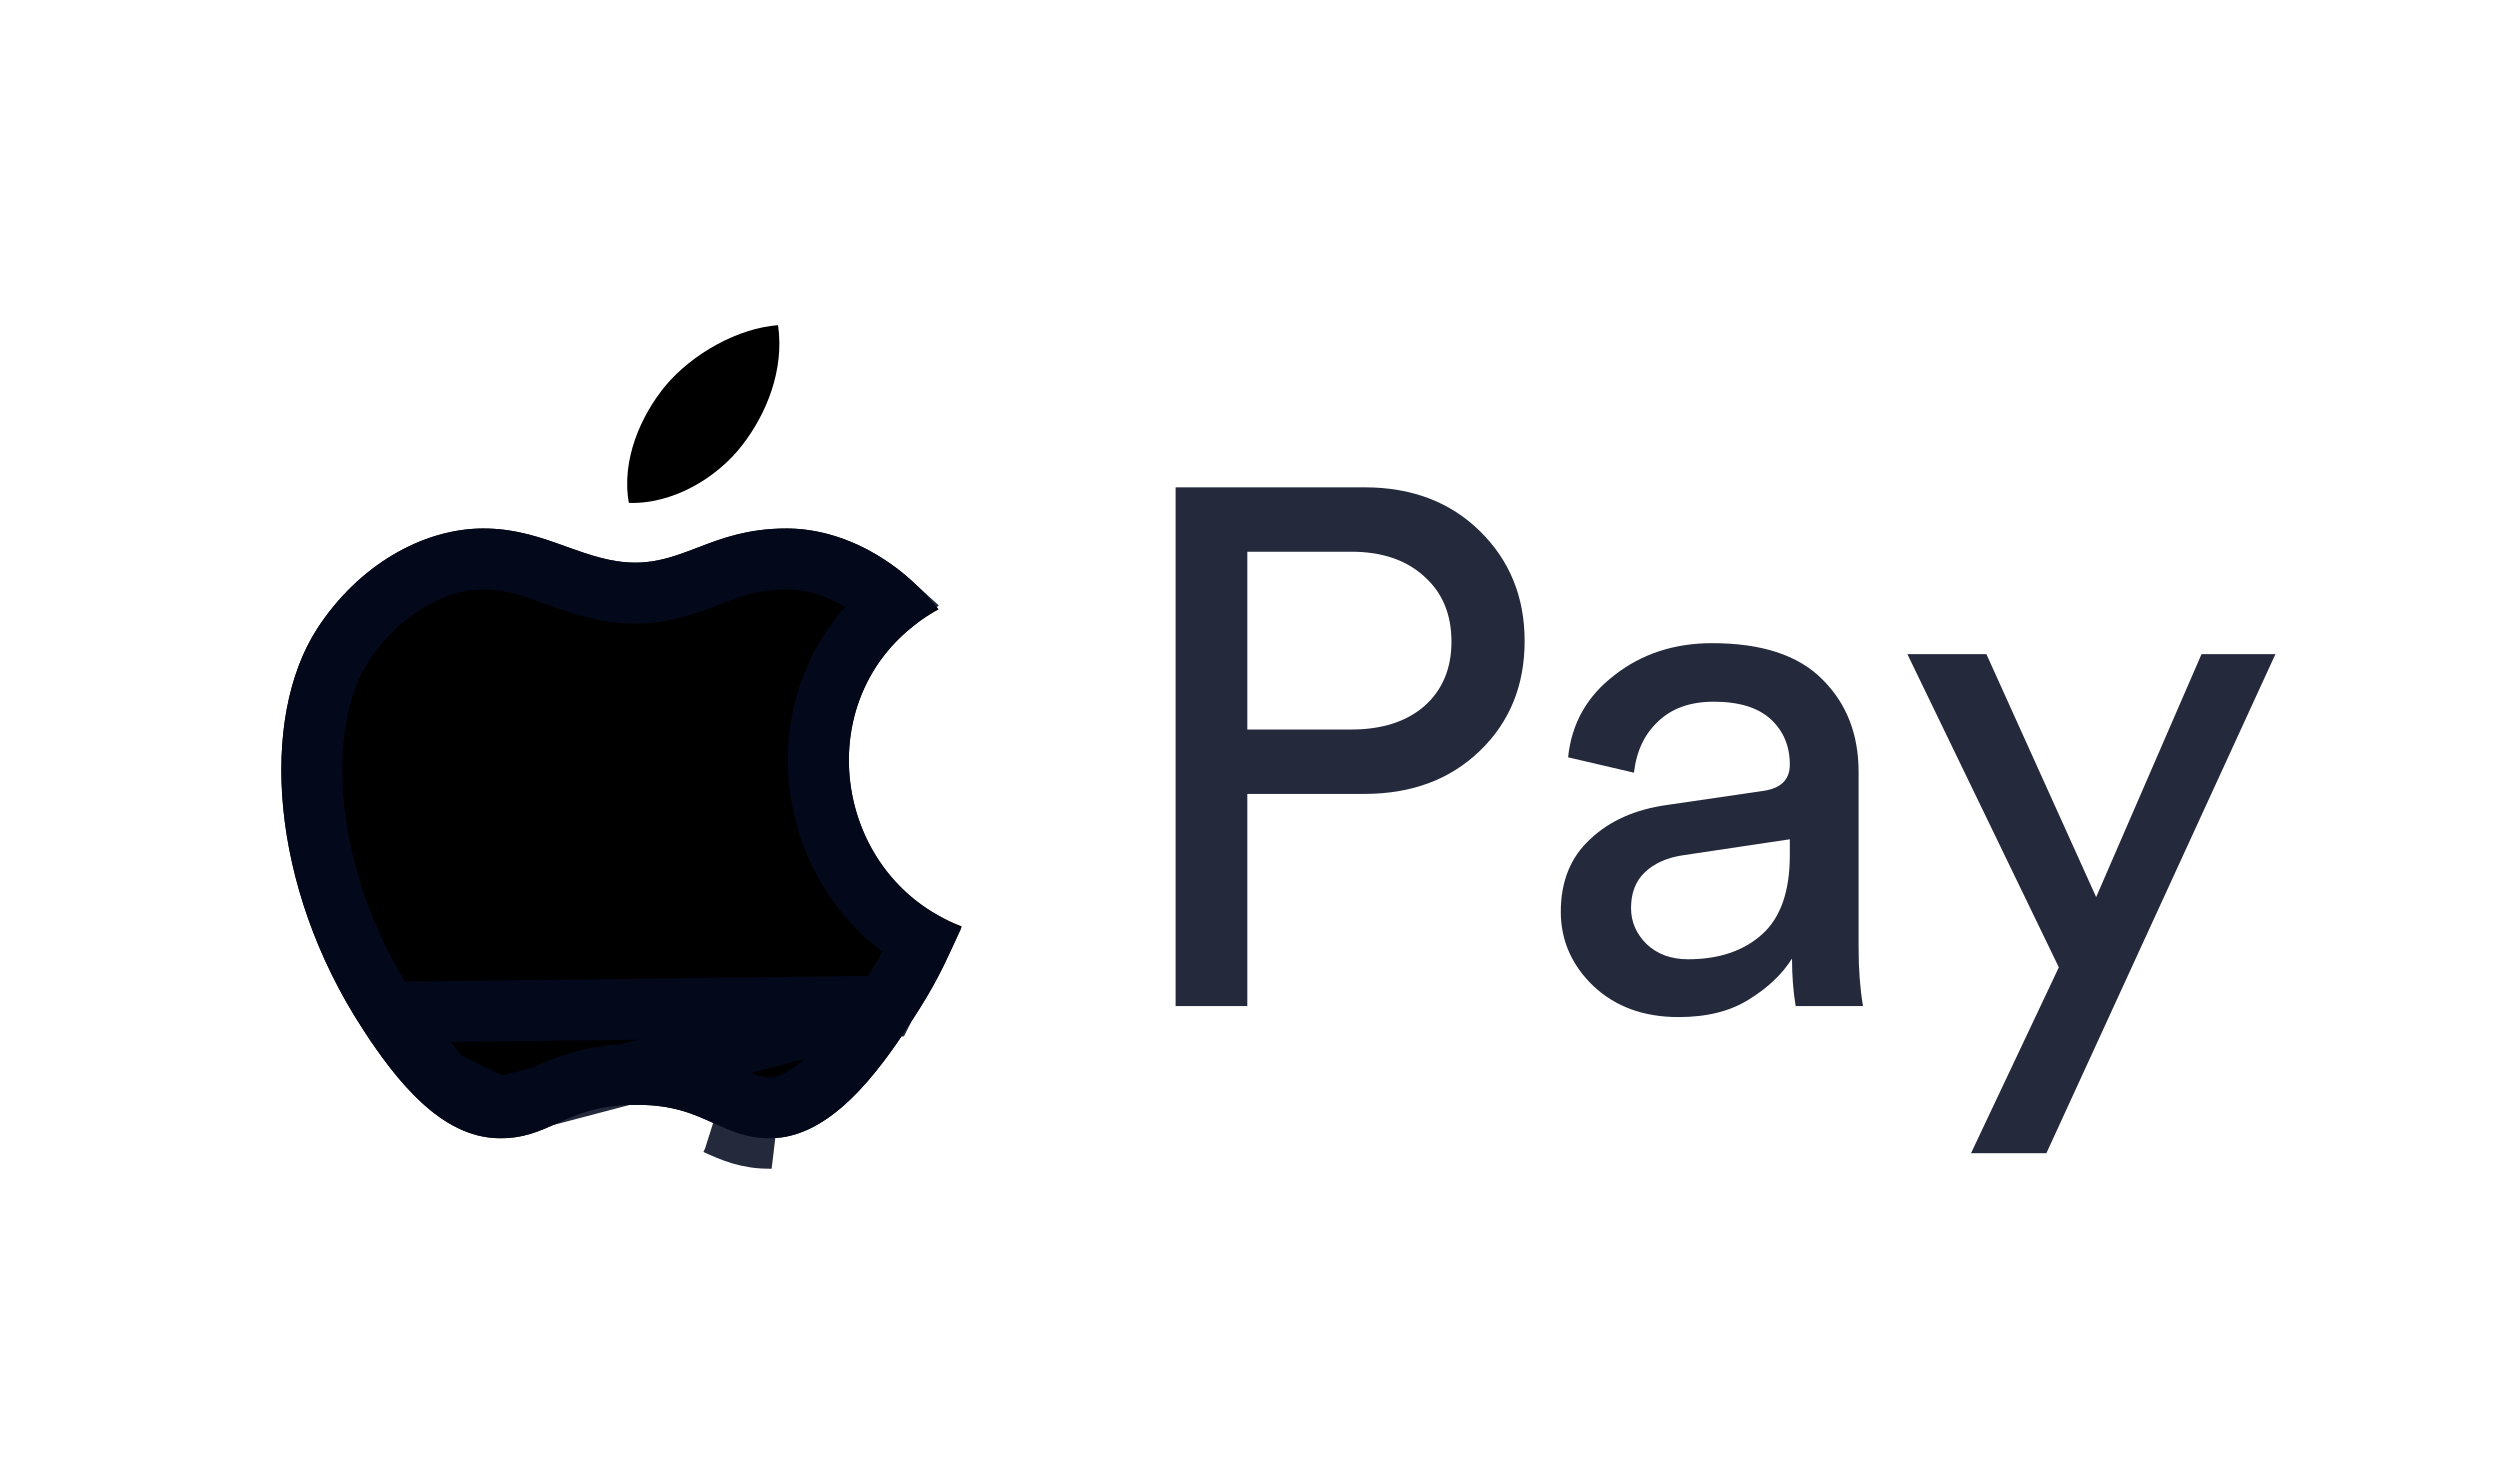 <svg width="41" height="24" viewBox="0 0 41 24" fill="none" xmlns="http://www.w3.org/2000/svg">
<path fill-rule="evenodd" clip-rule="evenodd" d="M14.933 16.773C15.327 16.173 15.473 15.867 15.773 15.193C13.56 14.353 13.207 11.2 15.393 9.993C14.727 9.153 13.787 8.667 12.9 8.667C12.26 8.667 11.82 8.833 11.427 8.987C11.093 9.113 10.793 9.227 10.42 9.227C10.02 9.227 9.667 9.1 9.293 8.967C8.887 8.82 8.46 8.667 7.927 8.667C6.933 8.667 5.873 9.273 5.2 10.313C4.253 11.78 4.42 14.527 5.947 16.873C6.493 17.713 7.227 18.653 8.18 18.667C8.58 18.673 8.84 18.553 9.127 18.427C9.453 18.28 9.807 18.12 10.427 18.12C11.047 18.113 11.393 18.28 11.72 18.427C12 18.553 12.253 18.673 12.647 18.667C13.613 18.653 14.387 17.613 14.933 16.773Z" fill="black"/>
<path d="M14.514 16.501L14.515 16.499C14.792 16.076 14.938 15.813 15.115 15.434C13.134 14.301 12.786 11.397 14.63 9.906C14.099 9.421 13.469 9.167 12.9 9.167C12.358 9.167 11.99 9.304 11.608 9.453L11.604 9.454L11.604 9.454C11.598 9.457 11.591 9.459 11.584 9.462C11.262 9.584 10.887 9.727 10.42 9.727C9.934 9.727 9.51 9.575 9.156 9.449C9.146 9.445 9.135 9.441 9.125 9.438L9.124 9.437C8.714 9.289 8.363 9.167 7.927 9.167C7.131 9.167 6.218 9.662 5.62 10.585C5.227 11.194 5.036 12.124 5.143 13.215C5.25 14.297 5.645 15.493 6.366 16.601L14.514 16.501ZM14.514 16.501C14.244 16.915 13.94 17.345 13.601 17.669C13.259 17.997 12.94 18.163 12.64 18.167L12.638 18.167C12.369 18.171 12.208 18.099 11.926 17.971L11.925 17.971C11.912 17.965 11.9 17.959 11.888 17.954C11.556 17.804 11.131 17.613 10.424 17.62C9.702 17.621 9.271 17.814 8.927 17.968L8.925 17.969C8.924 17.97 8.924 17.97 8.923 17.97C8.636 18.097 8.467 18.172 8.188 18.167L8.187 18.167M14.514 16.501L8.187 18.167M8.187 18.167C7.881 18.163 7.573 18.01 7.25 17.712M8.187 18.167L7.25 17.712M7.25 17.712C6.926 17.414 6.634 17.012 6.366 16.601L7.25 17.712ZM11.743 18.437C12.014 18.56 12.264 18.673 12.647 18.667L11.72 18.427C11.728 18.43 11.735 18.434 11.743 18.437Z" stroke="#040A1F" stroke-opacity="0.87"/>
<path fill-rule="evenodd" clip-rule="evenodd" d="M12.76 5.333C12.867 6.067 12.567 6.793 12.173 7.3C11.753 7.847 11.02 8.273 10.313 8.247C10.187 7.54 10.513 6.813 10.913 6.327C11.36 5.793 12.113 5.38 12.76 5.333Z" fill="black"/>
<path d="M20.456 11.964H22.16C22.664 11.964 23.064 11.836 23.36 11.58C23.656 11.316 23.804 10.964 23.804 10.524C23.804 10.076 23.656 9.72 23.36 9.456C23.064 9.184 22.664 9.048 22.16 9.048H20.456V11.964ZM22.376 13.02H20.456V16.5H19.28V7.992H22.376C23.152 7.992 23.784 8.232 24.272 8.712C24.76 9.192 25.004 9.792 25.004 10.512C25.004 11.24 24.76 11.84 24.272 12.312C23.784 12.784 23.152 13.02 22.376 13.02ZM25.597 14.952C25.597 14.456 25.757 14.06 26.077 13.764C26.397 13.46 26.821 13.272 27.349 13.2L28.909 12.972C29.205 12.932 29.353 12.788 29.353 12.54C29.353 12.236 29.249 11.988 29.041 11.796C28.833 11.604 28.521 11.508 28.105 11.508C27.721 11.508 27.417 11.616 27.193 11.832C26.969 12.04 26.837 12.32 26.797 12.672L25.717 12.42C25.773 11.868 26.025 11.42 26.473 11.076C26.921 10.724 27.457 10.548 28.081 10.548C28.897 10.548 29.501 10.748 29.893 11.148C30.285 11.54 30.481 12.044 30.481 12.66V15.552C30.481 15.896 30.505 16.212 30.553 16.5H29.449C29.409 16.26 29.389 16 29.389 15.72C29.229 15.976 28.993 16.2 28.681 16.392C28.377 16.584 27.993 16.68 27.529 16.68C26.961 16.68 26.497 16.512 26.137 16.176C25.777 15.832 25.597 15.424 25.597 14.952ZM27.685 15.732C28.189 15.732 28.593 15.596 28.897 15.324C29.201 15.052 29.353 14.62 29.353 14.028V13.764L27.589 14.028C27.333 14.068 27.129 14.16 26.977 14.304C26.825 14.448 26.749 14.644 26.749 14.892C26.749 15.116 26.833 15.312 27.001 15.48C27.177 15.648 27.405 15.732 27.685 15.732ZM33.561 18.912H32.325L33.765 15.864L31.281 10.728H32.577L34.377 14.712L36.105 10.728H37.317L33.561 18.912Z" fill="#040A1F" fill-opacity="0.87"/>
</svg>

